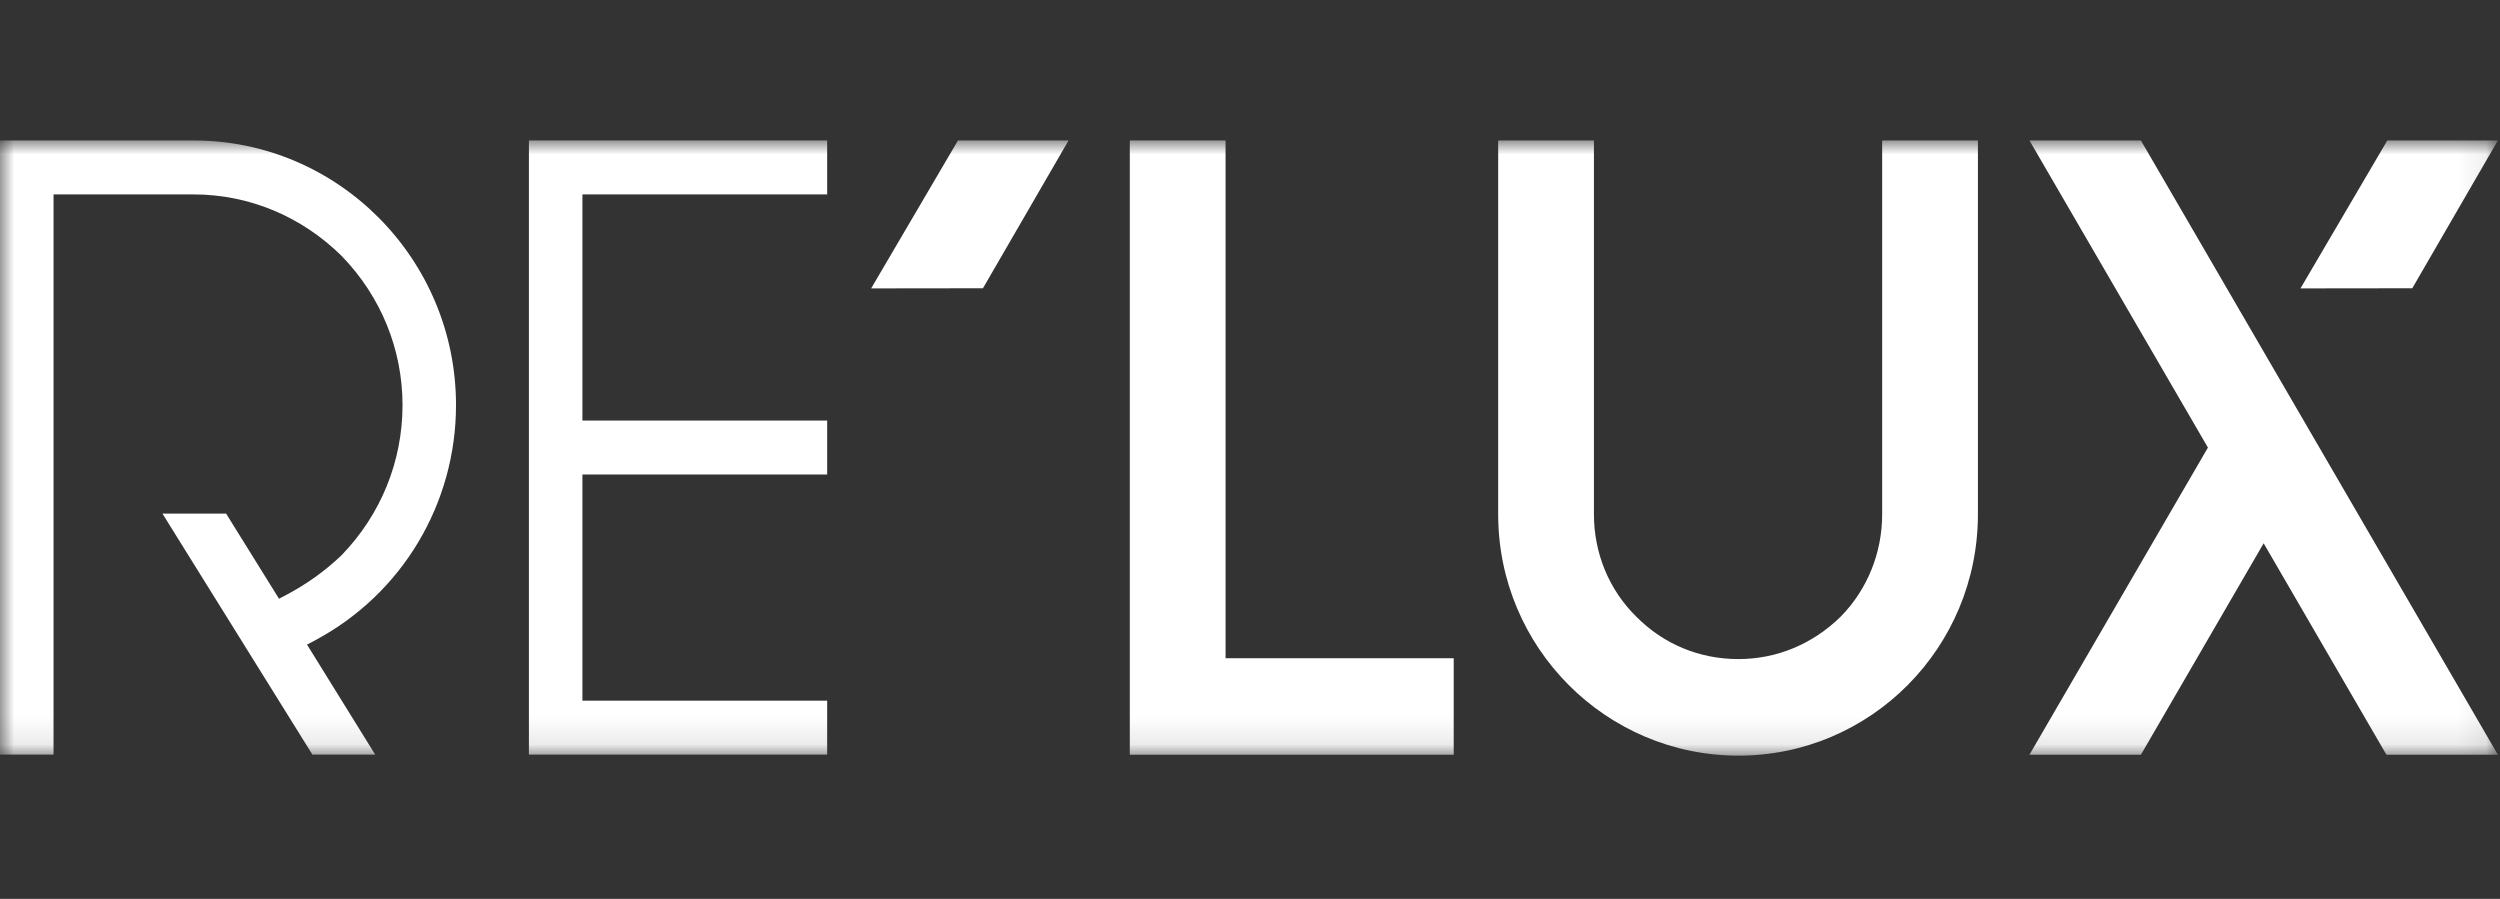 <svg viewBox="0 0 89 32" fill="none" xmlns="http://www.w3.org/2000/svg">
<rect x="0" y="0" width="89" height="32" fill="#333333" stroke="none"/>
<g id="relux-logo 1">
<g id="Clip path group">
<mask id="mask0_20949_58547" style="mask-type:luminance" maskUnits="userSpaceOnUse" x="0" y="5" width="89" height="22">
<g id="clip0">
<path id="Vector" d="M88.925 5H0V26.901H88.925V5Z" fill="white"/>
</g>
</mask>
<g mask="url(#mask0_20949_58547)">
<g id="Group">
<path id="Vector_2" d="M11.122 26.864L5.783 18.285H8.05L9.933 21.315L10.198 21.175C10.916 20.797 11.574 20.324 12.153 19.773C13.559 18.322 14.33 16.424 14.33 14.421C14.33 12.438 13.56 10.551 12.162 9.111C10.727 7.696 8.856 6.921 6.889 6.921H1.906V26.864H0V5H6.889C12.042 5 16.234 9.226 16.234 14.421C16.234 17.929 14.319 21.135 11.236 22.785L10.93 22.948L13.357 26.864H11.122Z" fill="white"/>
<path id="Vector_3" d="M18.829 26.864V5H29.447V6.921H20.734V14.972H29.447V16.892H20.734V24.944H29.447V26.864H18.829Z" fill="white"/>
<path id="Vector_4" d="M34.993 10.262L38.041 5H34.104L31.013 10.267L34.993 10.262Z" fill="white"/>
<path id="Vector_5" d="M40.221 5H43.63V23.433H51.752V26.869H40.221V5Z" fill="white"/>
<path id="Vector_6" d="M70.414 18.309C70.414 23.057 66.6 26.901 61.889 26.901C57.178 26.901 53.335 23.058 53.335 18.309V5H56.744V18.309C56.744 19.682 57.272 20.996 58.263 21.964C59.225 22.931 60.495 23.463 61.889 23.463C63.254 23.463 64.524 22.931 65.517 21.964C66.477 20.996 67.005 19.682 67.005 18.309V5H70.414V18.309Z" fill="white"/>
<path id="Vector_7" d="M85.877 10.262L88.925 5H84.988L81.897 10.267L85.877 10.262Z" fill="white"/>
<path id="Vector_8" d="M76.216 5H72.248L78.602 15.934L72.248 26.869H76.216L80.586 19.341L84.957 26.869H88.925L76.216 5Z" fill="white"/>
</g>
</g>
</g>
</g>
</svg>

